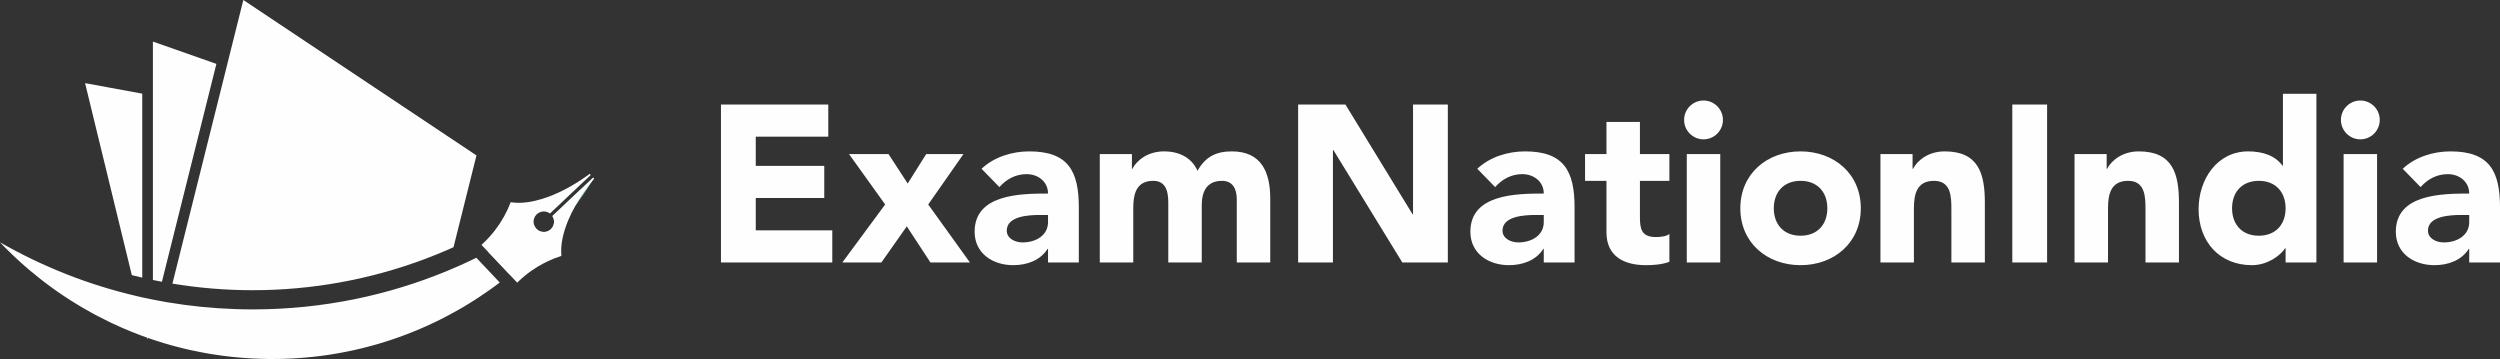 <?xml version="1.0" encoding="UTF-8"?>
<!DOCTYPE svg PUBLIC "-//W3C//DTD SVG 1.1//EN" "http://www.w3.org/Graphics/SVG/1.1/DTD/svg11.dtd">
<!-- Creator: CorelDRAW 2021 (64-Bit) -->
<svg xmlns="http://www.w3.org/2000/svg" xml:space="preserve" width="306.426mm" height="44.001mm" version="1.1" style="shape-rendering:geometricPrecision; text-rendering:geometricPrecision; image-rendering:optimizeQuality; fill-rule:evenodd; clip-rule:evenodd"
viewBox="0 0 31092.92 4464.76"
 xmlns:xlink="http://www.w3.org/1999/xlink"
 xmlns:xodm="http://www.corel.com/coreldraw/odm/2003">
 <rect x="0" y="0" width="31092.92" height="4464.76" fill="#333333" stroke="none"/>
 <defs>
  <style type="text/css">
   <![CDATA[
    .fil0 {fill:#FEFEFE}
    .fil1 {fill:#FEFEFE;fill-rule:nonzero}
    .fil2 {fill:#7CC6B5;fill-rule:nonzero}
   ]]>
  </style>
 </defs>
 <g id="Layer_x0020_1">
  <path class="fil0" d="M5925.91 1933.04l0 0.16 -43.83 174.99 -241.5 966.28c-653.58,294.07 -1357.56,471.4 -2081.73,520.71 -87.95,5.93 -175.92,9.98 -264.49,12.35l-0.17 0c-50.39,1.1 -100.78,1.74 -151.34,1.74 -336.03,0 -670,-27.58 -998.52,-82.01l457.49 -1829.91 90.76 -362.63 124.11 -496.31 32.08 -128.81 177.48 -709.62 444.02 296.12 747.66 498.33 444 296.13 246.04 163.85 565.95 377.33 444.31 296.29 7.68 4.99zm-4156.74 1520.03l0 -2288.33 -711.03 -130.84 137.57 565.79 443.56 1821.93c43.2,10.95 86.53,21.43 129.89,31.46zm59.33 745.77l5.62 23.48 5.15 -19.56c-3.59,-1.26 -7.19,-2.51 -10.78,-3.92zm185.29 -694.6l454.04 -1816.12 94.37 -377.35 129.12 -516.33 -789.73 -277.48 0 672.19 0 2292.86c37.39,7.83 74.79,15.2 112.2,22.23z"/>
  <path class="fil1" d="M5924.34 3205.79l290.94 307.7c-5.48,4.21 -11.11,8.46 -16.72,12.67 0,0 0,0.16 -0.17,0.16 -19.57,14.7 -39.14,29.24 -59.01,43.64 -18.15,13.34 -36.31,26.33 -54.62,39.13 -41.79,29.76 -84.04,58.56 -126.77,86.73 -20.51,13.47 -41.01,26.93 -61.66,39.93 -19.88,12.66 -39.92,25.17 -59.95,37.39 -1.56,1.1 -3.12,2.05 -4.7,2.95 -17.21,10.67 -34.43,21.16 -51.95,31.5 -5.64,3.27 -11.27,6.57 -16.75,9.99 -18.62,10.97 -37.4,21.92 -56.17,32.55 -47.27,27.08 -95.02,53.37 -143.52,78.74l0 0.16c-5.49,2.8 -11.11,5.77 -16.6,8.59 -8.45,4.56 -16.9,8.92 -25.51,13.31 -11.25,5.77 -22.54,11.42 -33.81,17.22 -26.61,13.28 -53.2,26.43 -79.96,39.27 -39.93,18.92 -80,37.57 -120.37,55.57 -17.84,7.82 -35.69,15.65 -53.53,23.31 -19.56,8.46 -39.27,16.74 -58.83,24.9 -19.74,8.14 -39.46,16.11 -59.33,23.94 -3.28,1.4 -6.58,2.67 -9.85,3.92 -14.88,5.94 -29.59,11.74 -44.62,17.36 -3.92,1.56 -7.99,3.15 -11.89,4.56 -37.56,14.39 -75.44,28.15 -113.47,41.44 -20.19,7.07 -40.54,14.1 -60.86,20.83 -16.9,5.64 -33.81,11.43 -50.87,16.74 -23.8,7.67 -47.91,15.34 -71.68,22.56 -20.68,6.24 -41.17,12.35 -62,18.47 -20.66,5.94 -41.48,11.74 -62.14,17.35 -19.09,5.33 -38.33,10.49 -57.43,15.51 -1.72,0.46 -3.59,0.94 -5.33,1.25 -17.06,4.37 -34.11,8.77 -51.33,13 -7.99,2.02 -16.28,4.05 -24.41,5.93 -14.4,3.45 -28.64,6.9 -43.04,10.18 -7.67,1.89 -15.34,3.6 -23.17,5.32 -15.81,3.76 -31.77,7.21 -47.58,10.64 -21.28,4.56 -42.57,8.92 -63.83,13.16 -20.68,4.23 -41.34,8.3 -62.15,12.05 -4.23,0.76 -8.6,1.7 -12.99,2.34 -17.69,3.43 -35.37,6.58 -53.06,9.4 -0.48,0.15 -0.78,0.15 -1.1,0.29 -17.53,3.14 -34.75,5.79 -52.28,8.62 -2.19,0.46 -4.54,0.77 -6.58,1.08 -12.67,2.04 -25.35,3.92 -38.01,5.81 -17.39,2.66 -34.93,5.15 -52.45,7.51 -15.18,2.17 -30.36,4.22 -45.55,6.09 -18.31,2.34 -36.45,4.71 -54.77,6.72 -0.31,0 -0.61,0.18 -0.94,0.18 -12.36,1.41 -24.88,2.82 -37.4,4.07 -36.47,4.07 -72.77,7.48 -109.24,10.64 -20.34,1.7 -40.69,3.27 -61.02,4.53 -0.64,0.14 -1.25,0.14 -1.58,0.14 -22.06,1.75 -44.13,3.16 -66.19,4.25 -17.08,1.1 -34.13,1.87 -51.19,2.66 -19.88,0.91 -39.58,1.71 -59.64,2.35l-1.24 0c-10.96,0.47 -21.73,0.92 -32.55,1.08 -2.17,0 -4.23,0.17 -6.42,0.17 -16.73,0.47 -33.8,0.77 -50.69,0.92 -22.39,0.49 -45.08,0.49 -67.63,0.49 -16.89,0 -33.64,0 -50.39,-0.18 -10.49,-0.14 -20.97,-0.3 -31.46,-0.62 -16.28,-0.14 -32.56,-0.45 -48.66,-0.93 -38.82,-1.1 -77.5,-2.51 -115.99,-4.53 -2.5,-0.15 -5.15,-0.31 -7.67,-0.64 -11.89,-0.48 -23.76,-1.12 -35.68,-1.87 -10.49,-0.64 -20.97,-1.41 -31.46,-2.05 -32.23,-2.17 -64.48,-4.68 -96.57,-7.66 -8.6,-0.63 -17.37,-1.42 -26.15,-2.33 -13.44,-1.26 -26.9,-2.51 -40.36,-3.92 -12.66,-1.25 -25.36,-2.66 -38.04,-4.24 -20.03,-2.02 -40.06,-4.53 -59.94,-6.89 -6.43,-0.76 -12.84,-1.54 -19.25,-2.51 -9.86,-1.25 -19.88,-2.66 -29.89,-3.91 -32.54,-4.37 -65.09,-9.08 -97.35,-14.25 -13.78,-2.02 -27.69,-4.22 -41.48,-6.57 -1.4,-0.16 -2.66,-0.46 -4.07,-0.62 -14.4,-2.5 -28.8,-4.86 -43.2,-7.53 -14.87,-2.5 -29.58,-5.31 -44.13,-7.97 -40.09,-7.37 -79.96,-15.35 -119.57,-23.95 -10.5,-2.19 -21.14,-4.39 -31.47,-6.74 -0.76,-0.31 -1.27,-0.31 -1.88,-0.31 -7.51,-1.71 -15.04,-3.6 -22.36,-5.16 -14.57,-3.28 -28.97,-6.73 -43.37,-10.04 -12.66,-2.95 -25.04,-5.92 -37.54,-8.89 -3.46,-0.8 -6.92,-1.74 -10.33,-2.66 -11.13,-2.67 -22.09,-5.5 -32.89,-8.31 -10.66,-2.66 -21.15,-5.33 -31.62,-8.14 -20.03,-5.31 -39.89,-10.63 -59.96,-16.11 -12.2,-3.45 -24.39,-6.9 -36.76,-10.48 -2.97,-0.79 -6.28,-1.74 -9.23,-2.66 -12.99,-3.6 -26.14,-7.51 -38.97,-11.27 -14.24,-4.38 -28.17,-8.62 -42.39,-13.01 -13.94,-4.2 -28.04,-8.6 -42.13,-13.13 -8.28,-2.66 -16.56,-5.32 -24.87,-8.14 -12.84,-4.07 -25.67,-8.31 -38.49,-12.53l0 -0.14c-6.27,-2.05 -12.53,-4.07 -18.81,-6.12 -8.28,-2.82 -16.56,-5.77 -24.87,-8.59 -6.26,-2.2 -12.5,-4.39 -18.63,-6.58 -3.59,-1.1 -7.19,-2.51 -10.78,-3.75 -1.41,-0.49 -2.99,-0.95 -4.41,-1.56 -18.32,-6.41 -36.61,-12.99 -54.92,-19.74 -1.26,-0.47 -2.53,-0.92 -3.6,-1.41 -10.16,-3.75 -20.49,-7.49 -30.67,-11.41 -28.2,-10.66 -56.19,-21.46 -84.05,-32.74 -11.57,-4.53 -22.85,-9.21 -34.28,-13.74 -72.31,-29.6 -143.83,-61.05 -214.43,-94.22 -16.29,-7.51 -32.39,-15.2 -48.49,-23.02 -53.88,-25.98 -107.23,-53.06 -159.81,-81.05 -14.1,-7.53 -28,-15.19 -42.1,-22.72 -87.33,-47.57 -173.1,-97.83 -256.84,-150.69 -19.09,-12.24 -38.16,-24.43 -57.12,-36.62 -19.1,-12.54 -38.19,-25.23 -57.29,-37.88 -2.97,-2.05 -5.93,-3.92 -8.93,-6.12 -18.46,-12.35 -36.61,-24.88 -54.78,-37.56 -20.02,-13.91 -39.88,-27.85 -59.59,-42.1 -22.57,-16.3 -45.09,-32.71 -67.31,-49.46 -14.86,-11.13 -29.74,-22.22 -44.45,-33.65 -3.6,-2.51 -7.04,-5.33 -10.64,-8.15 -14.87,-11.42 -29.58,-22.67 -44.13,-34.6 -37.73,-29.41 -74.81,-59.76 -111.6,-90.6 -7.5,-6.26 -14.87,-12.67 -22.38,-19.1 -11.73,-9.84 -23.47,-20.03 -35.21,-30.2 -5.63,-4.69 -11.1,-9.55 -16.74,-14.71 -10.34,-8.77 -20.34,-17.85 -30.52,-26.92 -6.12,-5.33 -12.03,-10.64 -18.16,-16.12 -16.43,-14.89 -32.86,-29.74 -48.98,-44.93 -0.31,-0.14 -0.78,-0.62 -1.09,-0.91 -17.4,-16.29 -34.75,-32.55 -51.82,-48.85 -13.14,-12.5 -25.98,-25.03 -38.81,-37.57 -10.33,-10.14 -20.68,-20.33 -30.83,-30.5 -3.74,-3.6 -7.36,-7.18 -10.96,-10.95 -10.02,-9.87 -19.88,-20.04 -29.75,-30.05 -14.7,-14.89 -29.25,-30.05 -43.79,-45.25 525.05,300.98 1097.43,528.83 1703.12,669.69 21.91,5.16 43.96,10.33 66.05,15.2 43.98,9.53 88.11,18.95 132.42,27.7 17.98,3.59 35.96,7.19 53.98,10.47 43.51,8.32 87.02,16.15 130.67,23.47 273.59,46.21 553.27,74.53 837.65,84.08l0.17 0c72.6,2.65 145.52,3.92 218.78,3.92 6.91,0 13.93,0 20.82,-0.15 851.26,-2.67 1663.06,-173.42 2403.67,-480.98 51.35,-21.27 102.35,-43.34 152.9,-65.9 68.73,-30.66 136.79,-62.41 204.1,-95.45z"/>
  <path class="fil2" d="M7380.65 2219.93c-1.1,3.44 -2.03,6.73 -3.12,10.17 -5.8,9.4 -11.59,18.8 -17.53,28.2 -0.14,0.14 -0.14,0.14 -0.31,0.29 0,0.15 -0.16,0.47 -0.31,0.63 -4.85,7.67 -9.55,15.33 -14.39,23 -4.08,6.41 -8.16,12.84 -12.22,19.25 -11.43,17.86 -22.7,35.37 -34.44,52.92 -13.44,20.65 -27.07,40.99 -40.83,61.19 -25.83,38.02 -52.11,75.43 -79.05,112.37 -3.91,5.65 -7.82,11.11 -11.89,16.44 -3.44,4.86 -7.04,9.56 -10.64,14.4 -0.13,0.3 -0.31,0.47 -0.47,0.79 -7.36,10.02 -14.87,20.02 -22.22,29.89 -2.67,3.6 -5.33,7.18 -7.99,10.64 -11.26,15.01 -22.83,30.03 -34.28,45.06 -2.66,3.29 -5.48,6.9 -8.29,10.33 -14.23,18.64 -28.96,37.11 -43.51,55.41 -12.05,14.86 -23.95,29.57 -35.84,44.14 -5.79,7.03 -11.59,14.09 -17.37,20.82 -2.67,3.27 -5.33,6.57 -8.15,9.68 -9.39,11.59 -19.1,22.87 -28.63,34.12 -2.51,2.97 -5.01,5.8 -7.36,8.46 -12.35,14.56 -24.89,29.1 -37.56,43.5 -2.34,2.5 -4.54,5.16 -6.89,7.82 -16.28,18.47 -32.55,36.62 -48.98,54.62 -16.44,18.17 -33.18,36 -49.77,53.84 -16.75,17.84 -33.66,35.7 -50.71,53.06 -14.55,15.16 -29.26,30.21 -43.98,45.05 -0.15,0 -0.47,0.36 -0.61,0.65 -7.38,7.18 -14.57,14.55 -22.09,21.77 -32.08,31.91 -64.64,63.22 -97.65,94.22 -13.93,13.13 -28.02,26.12 -42.09,38.96 -2.83,2.51 -5.65,5.16 -8.46,7.67 -14.08,12.81 -28.18,25.5 -42.4,38.03 -5.49,5.01 -11.28,9.98 -16.9,15.01 -15.35,13.48 -30.68,26.78 -46.34,40.07 -18.47,15.96 -37.25,31.62 -56.03,47.26 -10.63,8.92 -21.58,17.84 -32.55,26.63l-268.72 -284.23c196.73,-102.84 387.36,-215.68 571.25,-337.9 5.48,18.47 15.34,36.14 29.59,51.16 25.66,27.09 60.4,40.54 95.15,39.76 27.25,-0.31 54.32,-9.55 77.01,-27.54 2.66,-2.33 5.48,-4.86 7.99,-7.18 45.85,-43.21 52.43,-112.53 18.78,-163.24l314.11 -296.91c66.83,-55.39 132.41,-112.23 196.73,-170.29z"/>
  <path class="fil0" d="M7389.73 2221.51c-10.18,12.2 -20.02,24.56 -29.73,36.78 -0.14,0.14 -0.14,0.14 -0.31,0.29 -0.16,0.15 -0.31,0.47 -0.31,0.63 -79.64,99.69 -147.75,200.48 -203.47,299.56 -0.13,0.3 -0.31,0.47 -0.47,0.79 -33.8,59.95 -62.92,119.4 -87.17,177.49 -34.28,81.67 -59.17,160.71 -73.57,235.54 -14.24,71.65 -18.47,139.28 -13.14,201.27 0.3,2.95 0.62,5.93 0.93,8.73 -31.14,10.04 -62.13,21 -92.79,33.2 -93.77,37.42 -184.38,85.62 -270.15,144.62 -57.75,39.89 -113.29,84.68 -166.05,134.58 -7.04,6.58 -14.25,13.61 -21.13,20.36l-93.6 -99.06 -268.72 -284.23 -81.86 -86.72c7.19,-6.42 14.55,-13.15 21.77,-19.88 52.57,-49.76 100.46,-102.83 143.66,-158.21 19.72,-25.84 38.81,-52.12 56.67,-78.9 2.65,-3.92 5.16,-7.82 7.66,-11.74l0.16 0c35.99,-55.09 67.77,-112.22 95.16,-170.91 13.76,-29.89 26.6,-60.1 38.18,-90.76 0.47,0 0.95,0.16 1.25,0.16 0.95,0.29 1.88,0.29 2.82,0.46 1.56,0.31 3.13,0.47 4.71,0.79 61.65,9.08 129.41,8.28 201.87,-1.74 28.49,-3.92 57.76,-9.23 87.67,-15.96 56.79,-12.67 115.64,-30.35 176.21,-53.06 162.77,-60.87 336.65,-156.51 508.34,-282.8l12.67 13.44 -507.08 479.23c-48.84,-36.47 -118.32,-33.81 -164.01,9.56 -1.27,1.09 -2.53,2.35 -3.62,3.59 -21.76,22.39 -33.8,50.54 -35.84,79.35 -1.25,15.49 0.33,31.14 4.85,46.18 5.48,18.47 15.34,36.14 29.59,51.16 25.66,27.09 60.4,40.54 95.15,39.76 27.25,-0.31 54.32,-9.55 77.01,-27.54 2.66,-2.33 5.48,-4.86 7.99,-7.18 45.85,-43.21 52.43,-112.53 18.78,-163.24l314.11 -296.91 192.97 -182.34 8.61 9.08 4.22 4.56z"/>
  <path class="fil1" d="M8966.7 3264.6l1384.62 0 0 -399.57 -951.75 0 0 -402.35 851.86 0 0 -399.58 -851.86 0 0 -363.49 901.81 0 0 -399.57 -1334.68 0 0 1964.55zm1509.48 0l485.59 0 316.33 -449.52 294.12 449.52 491.14 0 -518.88 -721.45 438.42 -627.1 -463.39 0 -230.32 366.27 -238.63 -366.27 -491.14 0 449.52 627.1 -532.77 721.45zm2558.36 0l382.93 0 0 -685.38c0,-449.52 -130.42,-696.48 -616.01,-696.48 -219.2,0 -441.19,72.14 -593.8,216.43l221.98 227.54c88.79,-99.89 202.55,-160.94 338.52,-160.94 144.29,0 266.38,94.35 266.38,241.42 -346.85,0 -912.91,8.32 -912.91,474.48 0,271.94 227.54,416.23 480.04,416.23 169.26,0 335.75,-58.27 427.32,-202.56l5.55 0 0 169.26zm0 -591.03l0 88.8c0,166.48 -152.61,252.51 -316.33,252.51 -91.57,0 -197,-47.17 -197,-147.07 0,-183.13 283.03,-194.23 410.67,-194.23l102.67 0zm643.75 591.03l416.23 0 0 -671.5c0,-174.81 33.29,-344.07 249.73,-344.07 191.46,0 185.91,202.56 185.91,302.46l0 713.12 416.22 0 0 -713.12c0,-166.49 61.04,-302.46 252.51,-302.46 135.97,0 183.13,105.45 183.13,230.32l0 785.26 416.23 0 0 -796.36c0,-327.43 -111,-585.49 -477.27,-585.49 -199.78,0 -330.2,69.37 -427.32,241.42 -72.14,-163.72 -227.53,-241.42 -416.22,-241.42 -202.55,0 -338.52,111 -394.02,216.43l-5.55 0 0 -183.13 -399.58 0 0 1348.55zm2466.79 0l432.87 0 0 -1398.49 5.55 0 857.41 1398.49 566.07 0 0 -1964.55 -432.87 0 0 1365.19 -5.55 0 -835.22 -1365.19 -588.26 0 0 1964.55zm3055.05 0l382.93 0 0 -685.38c0,-449.52 -130.42,-696.48 -616.01,-696.48 -219.2,0 -441.19,72.14 -593.8,216.43l221.98 227.54c88.79,-99.89 202.55,-160.94 338.52,-160.94 144.29,0 266.38,94.35 266.38,241.42 -346.85,0 -912.91,8.32 -912.91,474.48 0,271.94 227.54,416.23 480.04,416.23 169.26,0 335.75,-58.27 427.32,-202.56l5.55 0 0 169.26zm0 -591.03l0 88.8c0,166.48 -152.61,252.51 -316.33,252.51 -91.57,0 -197,-47.17 -197,-147.07 0,-183.13 283.03,-194.23 410.67,-194.23l102.67 0zm1562.21 -757.52l-366.27 0 0 -399.57 -416.22 0 0 399.57 -266.38 0 0 332.97 266.38 0 0 640.98c0,294.13 213.66,407.9 491.14,407.9 97.12,0 199.78,-8.33 291.35,-41.62l0 -346.85c-36.07,33.3 -124.87,38.84 -169.26,38.84 -180.36,0 -197.01,-105.44 -197.01,-249.73l0 -449.52 366.27 0 0 -332.97zm216.43 1348.55l416.23 0 0 -1348.55 -416.23 0 0 1348.55zm-33.29 -1773.1c0,133.2 108.22,241.42 241.41,241.42 133.19,0 241.41,-108.22 241.41,-241.42 0,-133.19 -108.22,-241.41 -241.41,-241.41 -133.19,0 -241.41,108.22 -241.41,241.41zm699.25 1098.82c0,430.09 332.97,707.58 749.2,707.58 416.22,0 749.19,-277.49 749.19,-707.58 0,-430.09 -332.97,-707.58 -749.19,-707.58 -416.23,0 -749.2,277.49 -749.2,707.58zm416.22 0c0,-202.56 124.87,-341.3 332.98,-341.3 208.1,0 332.97,138.74 332.97,341.3 0,202.56 -124.87,341.3 -332.97,341.3 -208.11,0 -332.98,-138.74 -332.98,-341.3zm1326.35 674.27l416.23 0 0 -671.5c0,-174.81 33.29,-344.07 249.73,-344.07 213.66,0 216.43,199.78 216.43,355.17l0 660.4 416.22 0 0 -743.65c0,-360.71 -77.7,-638.2 -499.46,-638.2 -202.55,0 -338.52,111 -394.02,216.43l-5.55 0 0 -183.13 -399.58 0 0 1348.55zm1639.91 0l432.87 0 0 -1964.55 -432.87 0 0 1964.55zm774.16 0l416.23 0 0 -671.5c0,-174.81 33.29,-344.07 249.73,-344.07 213.66,0 216.43,199.78 216.43,355.17l0 660.4 416.22 0 0 -743.65c0,-360.71 -77.7,-638.2 -499.46,-638.2 -202.55,0 -338.52,111 -394.02,216.43l-5.55 0 0 -183.13 -399.58 0 0 1348.55zm3007.89 -2097.75l-416.23 0 0 893.49 -5.55 0c-94.34,-130.42 -255.28,-177.59 -427.32,-177.59 -382.92,0 -616,344.08 -616,718.68 0,407.9 263.61,696.48 663.17,696.48 188.69,0 349.62,-113.77 413.45,-210.89l5.55 0 0 177.59 382.93 0 0 -2097.75zm-382.93 1423.47c0,202.56 -124.87,341.3 -332.97,341.3 -208.11,0 -332.98,-138.74 -332.98,-341.3 0,-202.56 124.87,-341.3 332.98,-341.3 208.1,0 332.97,138.74 332.97,341.3zm721.44 674.27l416.23 0 0 -1348.55 -416.23 0 0 1348.55zm-33.29 -1773.1c0,133.2 108.22,241.42 241.41,241.42 133.19,0 241.41,-108.22 241.41,-241.42 0,-133.19 -108.22,-241.41 -241.41,-241.41 -133.19,0 -241.41,108.22 -241.41,241.41zm1595.51 1773.1l382.93 0 0 -685.38c0,-449.52 -130.42,-696.48 -616.01,-696.48 -219.2,0 -441.19,72.14 -593.8,216.43l221.98 227.54c88.79,-99.89 202.55,-160.94 338.52,-160.94 144.29,0 266.38,94.35 266.38,241.42 -346.85,0 -912.91,8.32 -912.91,474.48 0,271.94 227.54,416.23 480.04,416.23 169.26,0 335.75,-58.27 427.32,-202.56l5.55 0 0 169.26zm0 -591.03l0 88.8c0,166.48 -152.61,252.51 -316.33,252.51 -91.57,0 -197,-47.17 -197,-147.07 0,-183.13 283.03,-194.23 410.67,-194.23l102.67 0z"/>
 </g>
</svg>
